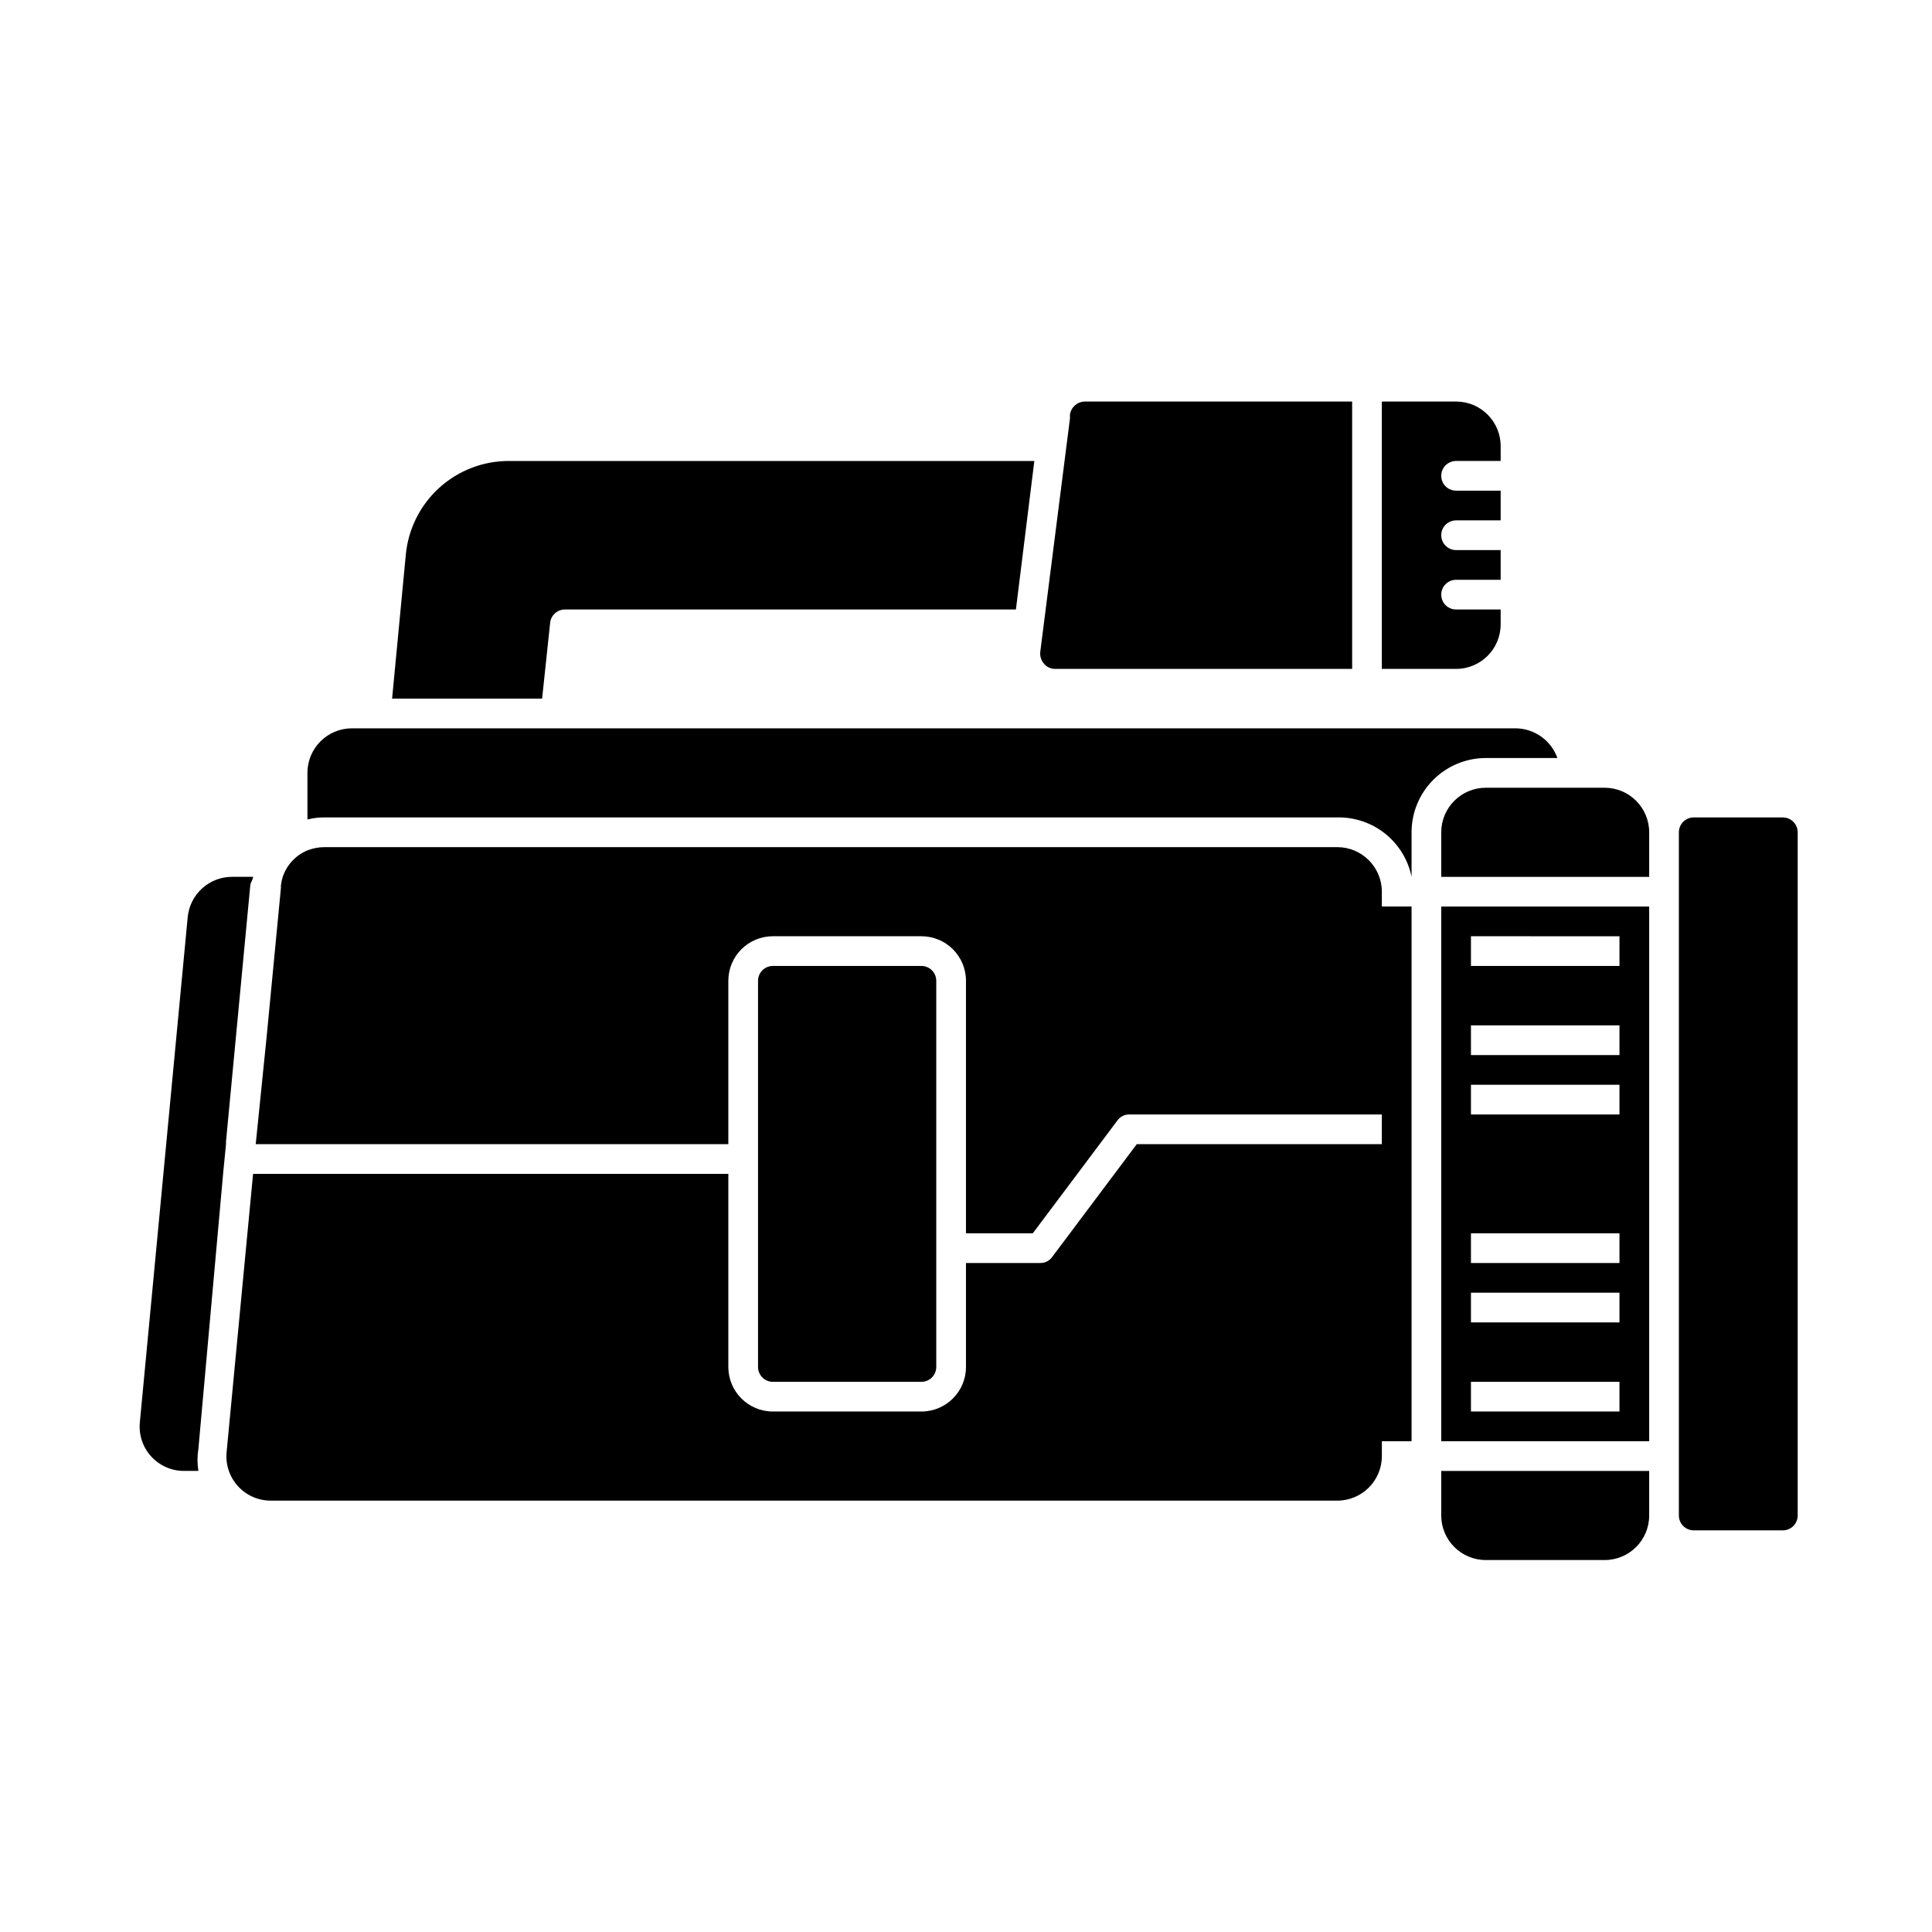 <?xml version="1.0" encoding="UTF-8"?>
<!-- Uploaded to: ICON Repo, www.svgrepo.com, Generator: ICON Repo Mixer Tools -->
<svg fill="#000000" width="800px" height="800px" version="1.1" viewBox="144 144 512 512" xmlns="http://www.w3.org/2000/svg">
 <path d="m581.05 364.57v11.809h-55.105v-11.809c0-6.519 5.289-11.809 11.809-11.809h31.488c6.523 0 11.809 5.289 11.809 11.809zm-55.105 181.05v0.004c0 6.519 5.289 11.805 11.809 11.805h31.488c6.523 0 11.809-5.285 11.809-11.805v-11.809h-55.105zm-137.76-35.422c1.043 0 2.043-0.414 2.781-1.152 0.738-0.738 1.152-1.738 1.152-2.785v-102.34c0-1.043-0.414-2.043-1.152-2.781-0.738-0.738-1.738-1.152-2.781-1.152h-39.359c-2.176 0-3.938 1.762-3.938 3.934v102.34c0 1.047 0.414 2.047 1.152 2.785 0.738 0.738 1.738 1.152 2.785 1.152zm228.29-149.57h-23.617c-2.176 0-3.938 1.766-3.938 3.938v181.06c0 1.043 0.414 2.043 1.152 2.781 0.738 0.738 1.742 1.152 2.785 1.152h23.617c1.043 0 2.043-0.414 2.781-1.152 0.738-0.738 1.152-1.738 1.152-2.781v-181.06c0-1.043-0.414-2.043-1.152-2.781s-1.738-1.156-2.781-1.156zm-39.359 23.617h3.934v141.7h-55.105v-141.7zm-3.938 125.95h-39.359v7.871h39.359zm0-23.617h-39.359v7.871h39.359zm0-15.742h-39.359v7.871h39.359zm0-39.359h-39.359v7.871h39.359zm0-15.742-39.359-0.004v7.871h39.359zm0-23.617-39.359-0.004v7.871h39.359zm-62.977-11.809c0-6.523-5.285-11.809-11.809-11.809h-268.36c-1.562-0.004-3.113 0.293-4.566 0.863-3.09 1.285-5.473 3.836-6.535 7.008-0.23 0.715-0.391 1.453-0.473 2.203-0.035 0.211-0.035 0.422 0 0.629l-3.777 39.359-2.914 28.656h125.25v-43.297c0-6.519 5.285-11.809 11.809-11.809h39.359c6.519 0 11.809 5.289 11.809 11.809v66.914h17.711l22.434-29.914c0.727-1.012 1.906-1.602 3.148-1.574h66.914v7.871h-64.945l-22.434 29.914c-0.727 1.012-1.906 1.602-3.148 1.574h-19.68v27.551c0 6.523-5.289 11.809-11.809 11.809h-39.359c-6.523 0-11.809-5.285-11.809-11.809v-51.168h-125.95l-7.008 73.684c-0.332 3.309 0.754 6.606 2.988 9.066 2.238 2.465 5.414 3.859 8.742 3.844h282.61c6.523 0 11.809-5.285 11.809-11.809v-3.938h7.871v-141.7h-7.871zm-299.14-3.938h-5.512c-6.113-0.027-11.238 4.617-11.809 10.707l-12.676 133.82h0.004c-0.336 3.309 0.75 6.606 2.988 9.066 2.238 2.461 5.414 3.859 8.742 3.844h3.777c-0.316-1.93-0.316-3.898 0-5.828l6.613-73.602 0.707-7.164v-0.707l6.453-68.094c0.16-0.711 0.711-1.34 0.711-2.047zm318.82-55.105c6.523 0 11.809-5.285 11.809-11.809v-3.934h-11.809c-2.172 0-3.938-1.762-3.938-3.938 0-2.172 1.766-3.934 3.938-3.934h11.809v-7.875h-11.809c-2.172 0-3.938-1.762-3.938-3.934 0-2.176 1.766-3.938 3.938-3.938h11.809v-7.871h-11.809c-2.172 0-3.938-1.762-3.938-3.938 0-2.172 1.766-3.934 3.938-3.934h11.809v-3.938c0-6.523-5.285-11.809-11.809-11.809h-19.68v70.848zm-109.18-1.34v0.004c0.723 0.855 1.789 1.344 2.91 1.336h78.723v-70.848h-70.848c-1.992 0.02-3.664 1.492-3.938 3.465v1.023l-7.871 61.875c-0.117 1.145 0.254 2.289 1.023 3.148zm136.03 24.957c-1.684-4.691-6.113-7.836-11.098-7.871h-308.35c-6.523 0-11.809 5.285-11.809 11.809v12.359-0.004c1.488-0.383 3.023-0.57 4.566-0.551h268.36c4.606-0.09 9.094 1.434 12.691 4.309 3.598 2.879 6.07 6.926 6.988 11.438v-11.809c0-5.219 2.074-10.227 5.766-13.914 3.691-3.691 8.695-5.766 13.914-5.766zm-266.94-35.816c0.203-2.019 1.906-3.555 3.938-3.543h119.5l4.879-39.359h-139.18c-6.859-0.027-13.484 2.519-18.555 7.141-5.074 4.621-8.227 10.977-8.84 17.812l-3.621 38.02h39.754z"/>
</svg>